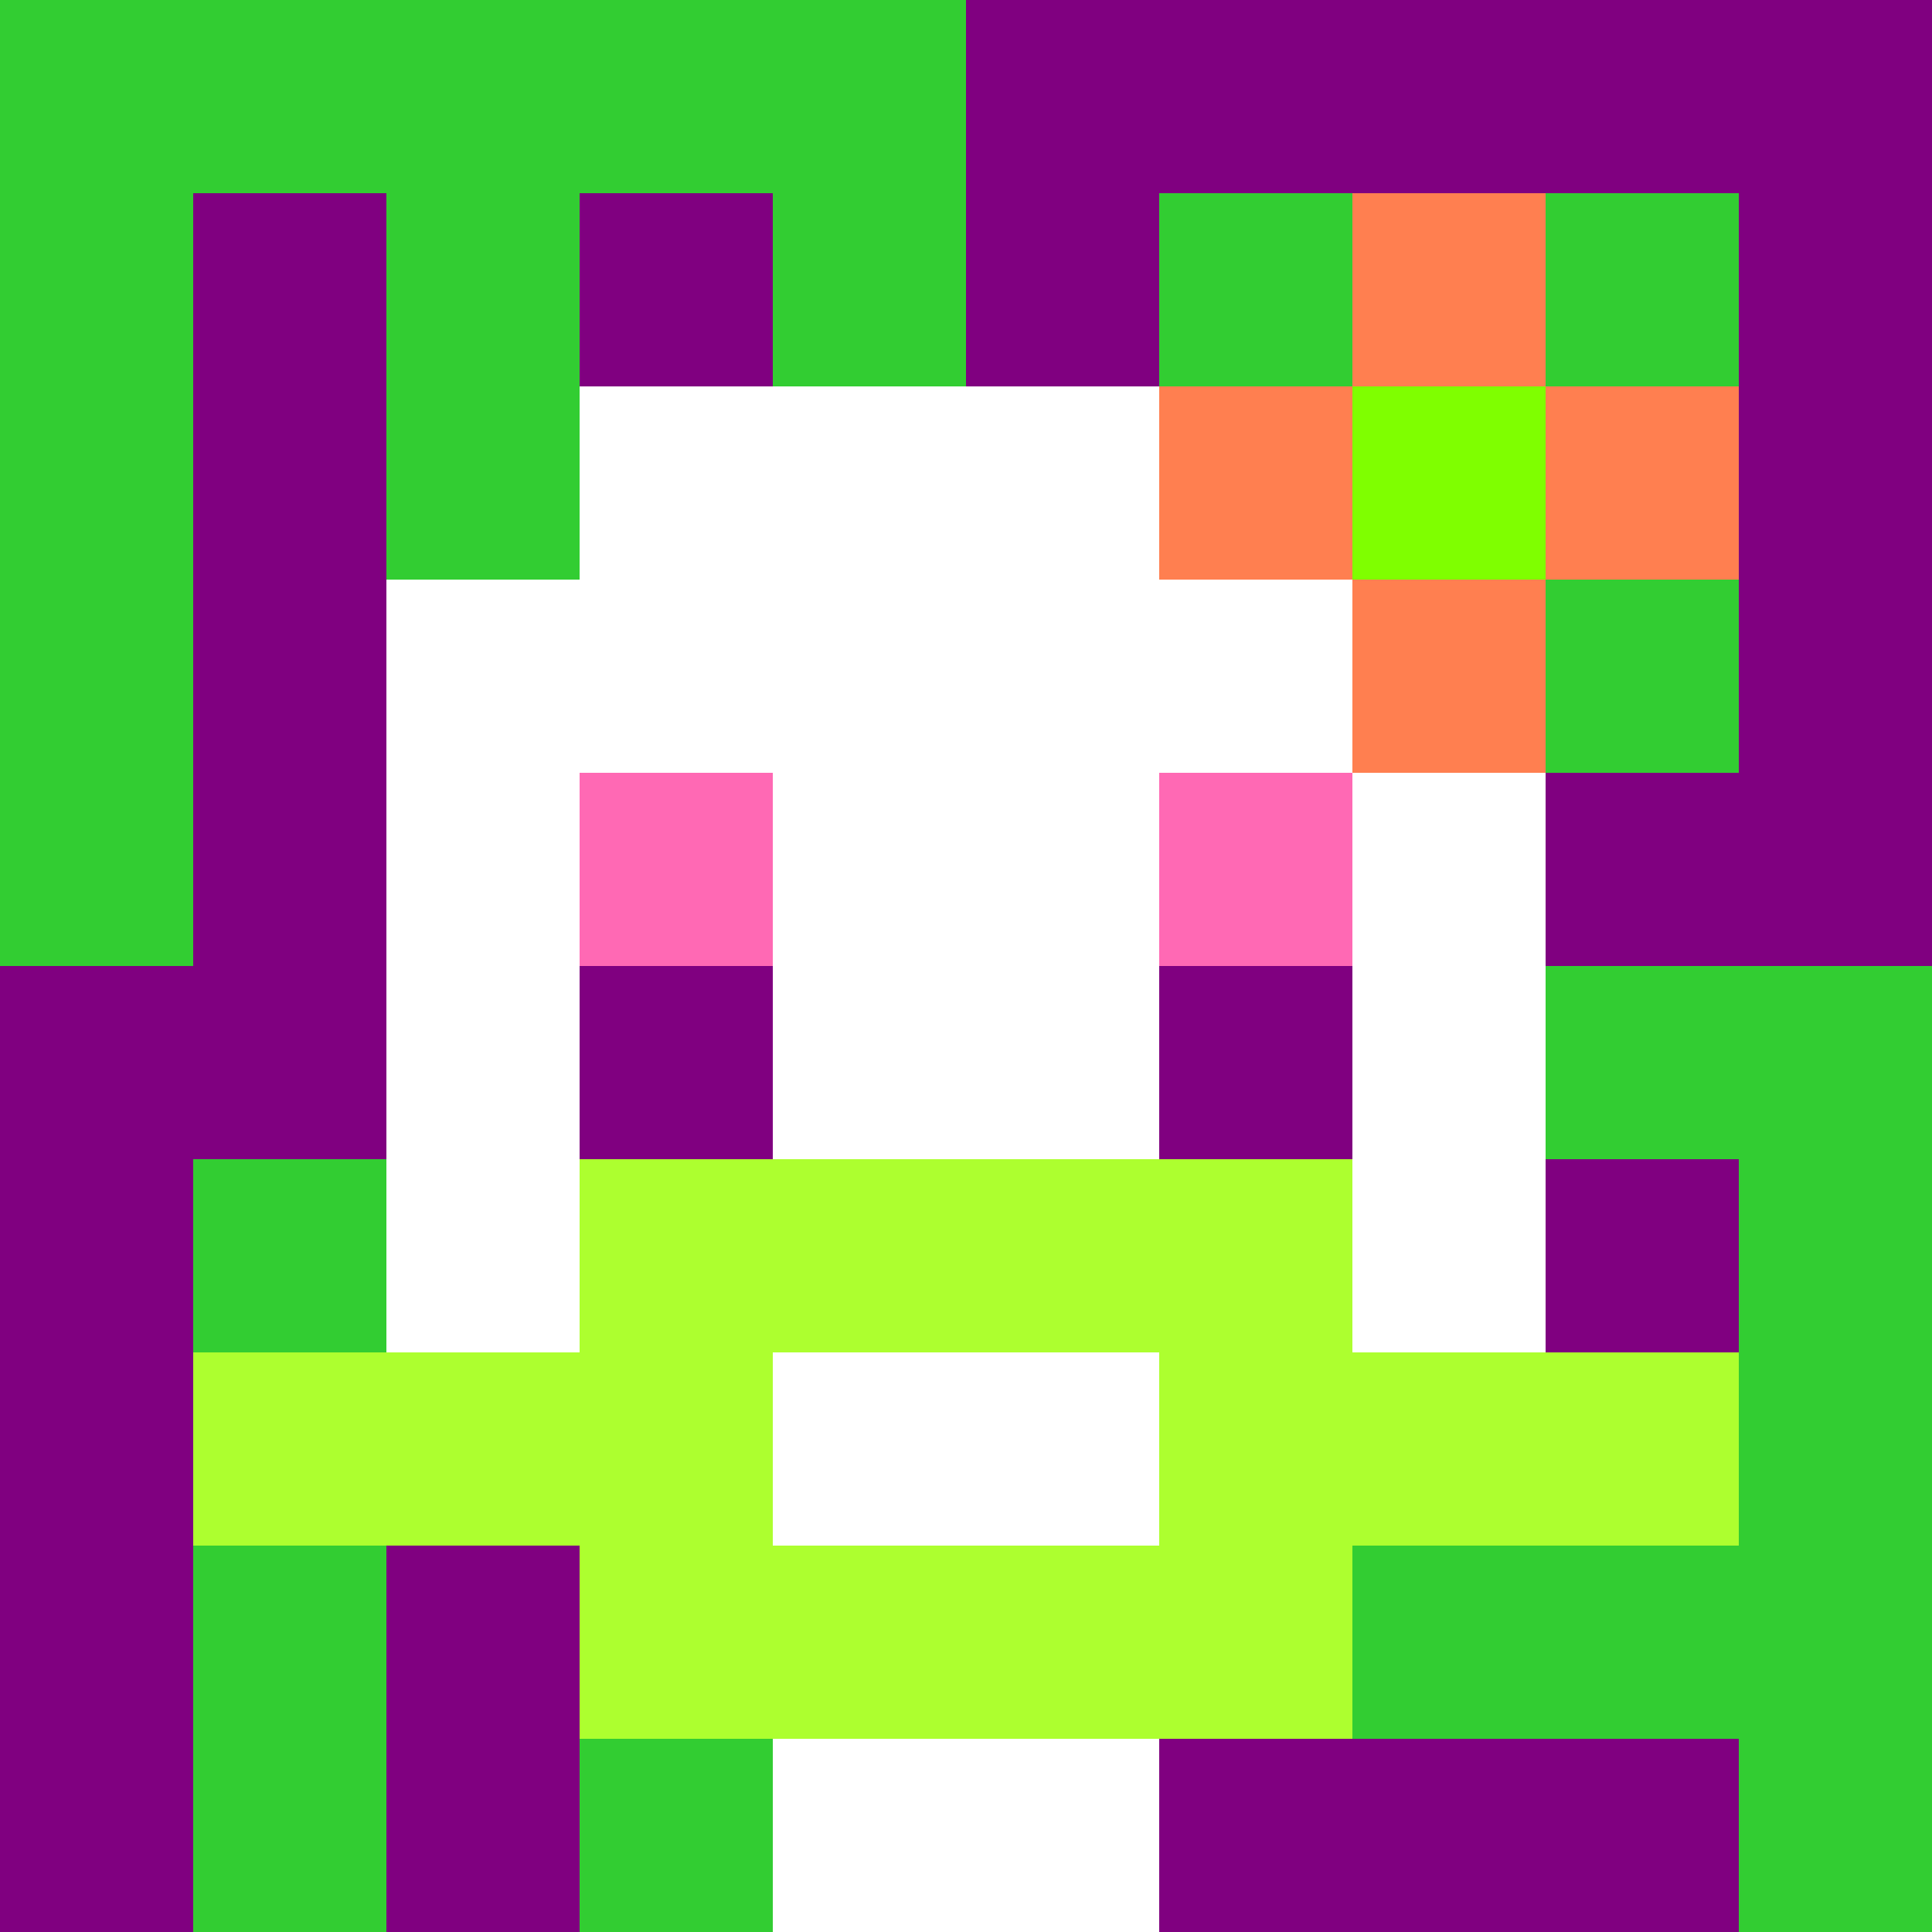 <svg xmlns="http://www.w3.org/2000/svg" version="1.1" width="600" height="600" viewBox="0 0 966 966">
    <title>'goose-pfp-flower' by Dmitri Cherniak</title>
    <desc>The Goose Is Loose</desc>
    <rect width="100%" height="100%" fill="#7272cc"></rect>
    <g>
      <g id="0-0">
        <rect x="0" y="0" height="966" width="966" fill="#800080"></rect>
        <g>
          <rect id="0-0-0-0-5-1" x="0" y="0" width="483" height="96.6" fill="#32CD32"></rect>
          <rect id="0-0-0-0-1-5" x="0" y="0" width="96.6" height="483" fill="#32CD32"></rect>
          <rect id="0-0-2-0-1-5" x="193.2" y="0" width="96.6" height="483" fill="#32CD32"></rect>
          <rect id="0-0-4-0-1-5" x="386.4" y="0" width="96.6" height="483" fill="#32CD32"></rect>
          <rect id="0-0-6-1-3-3" x="579.6" y="96.6" width="289.8" height="289.8" fill="#32CD32"></rect>
          <rect id="0-0-1-6-1-4" x="96.6" y="579.6" width="96.6" height="386.4" fill="#32CD32"></rect>
          <rect id="0-0-3-6-1-4" x="289.8" y="579.6" width="96.6" height="386.4" fill="#32CD32"></rect>
          <rect id="0-0-5-5-5-1" x="483" y="483" width="483" height="96.6" fill="#32CD32"></rect>
          <rect id="0-0-5-8-5-1" x="483" y="772.8" width="483" height="96.6" fill="#32CD32"></rect>
          <rect id="0-0-5-5-1-5" x="483" y="483" width="96.6" height="483" fill="#32CD32"></rect>
          <rect id="0-0-9-5-1-5" x="869.4" y="483" width="96.6" height="483" fill="#32CD32"></rect>
        </g>
        <g>
          <rect id="0-0-3-2-4-7" x="289.8" y="193.2" width="386.4" height="676.2" fill="#FFFFFF"></rect>
          <rect id="0-0-2-3-6-5" x="193.2" y="289.8" width="579.6" height="483" fill="#FFFFFF"></rect>
          <rect id="0-0-4-8-2-2" x="386.4" y="772.8" width="193.2" height="193.2" fill="#FFFFFF"></rect>
          <rect id="0-0-1-7-8-1" x="96.6" y="676.2" width="772.8" height="96.6" fill="#ADFF2F"></rect>
          <rect id="0-0-3-6-4-3" x="289.8" y="579.6" width="386.4" height="289.8" fill="#ADFF2F"></rect>
          <rect id="0-0-4-7-2-1" x="386.4" y="676.2" width="193.2" height="96.6" fill="#FFFFFF"></rect>
          <rect id="0-0-3-4-1-1" x="289.8" y="386.4" width="96.6" height="96.6" fill="#FF69B4"></rect>
          <rect id="0-0-6-4-1-1" x="579.6" y="386.4" width="96.6" height="96.6" fill="#FF69B4"></rect>
          <rect id="0-0-3-5-1-1" x="289.8" y="483" width="96.6" height="96.6" fill="#800080"></rect>
          <rect id="0-0-6-5-1-1" x="579.6" y="483" width="96.6" height="96.6" fill="#800080"></rect>
          <rect id="0-0-6-2-3-1" x="579.6" y="193.2" width="289.8" height="96.6" fill="#FF7F50"></rect>
          <rect id="0-0-7-1-1-3" x="676.2" y="96.6" width="96.6" height="289.8" fill="#FF7F50"></rect>
          <rect id="0-0-7-2-1-1" x="676.2" y="193.2" width="96.6" height="96.6" fill="#7FFF00"></rect>
        </g>
  
      </g>
    </g>
  </svg>